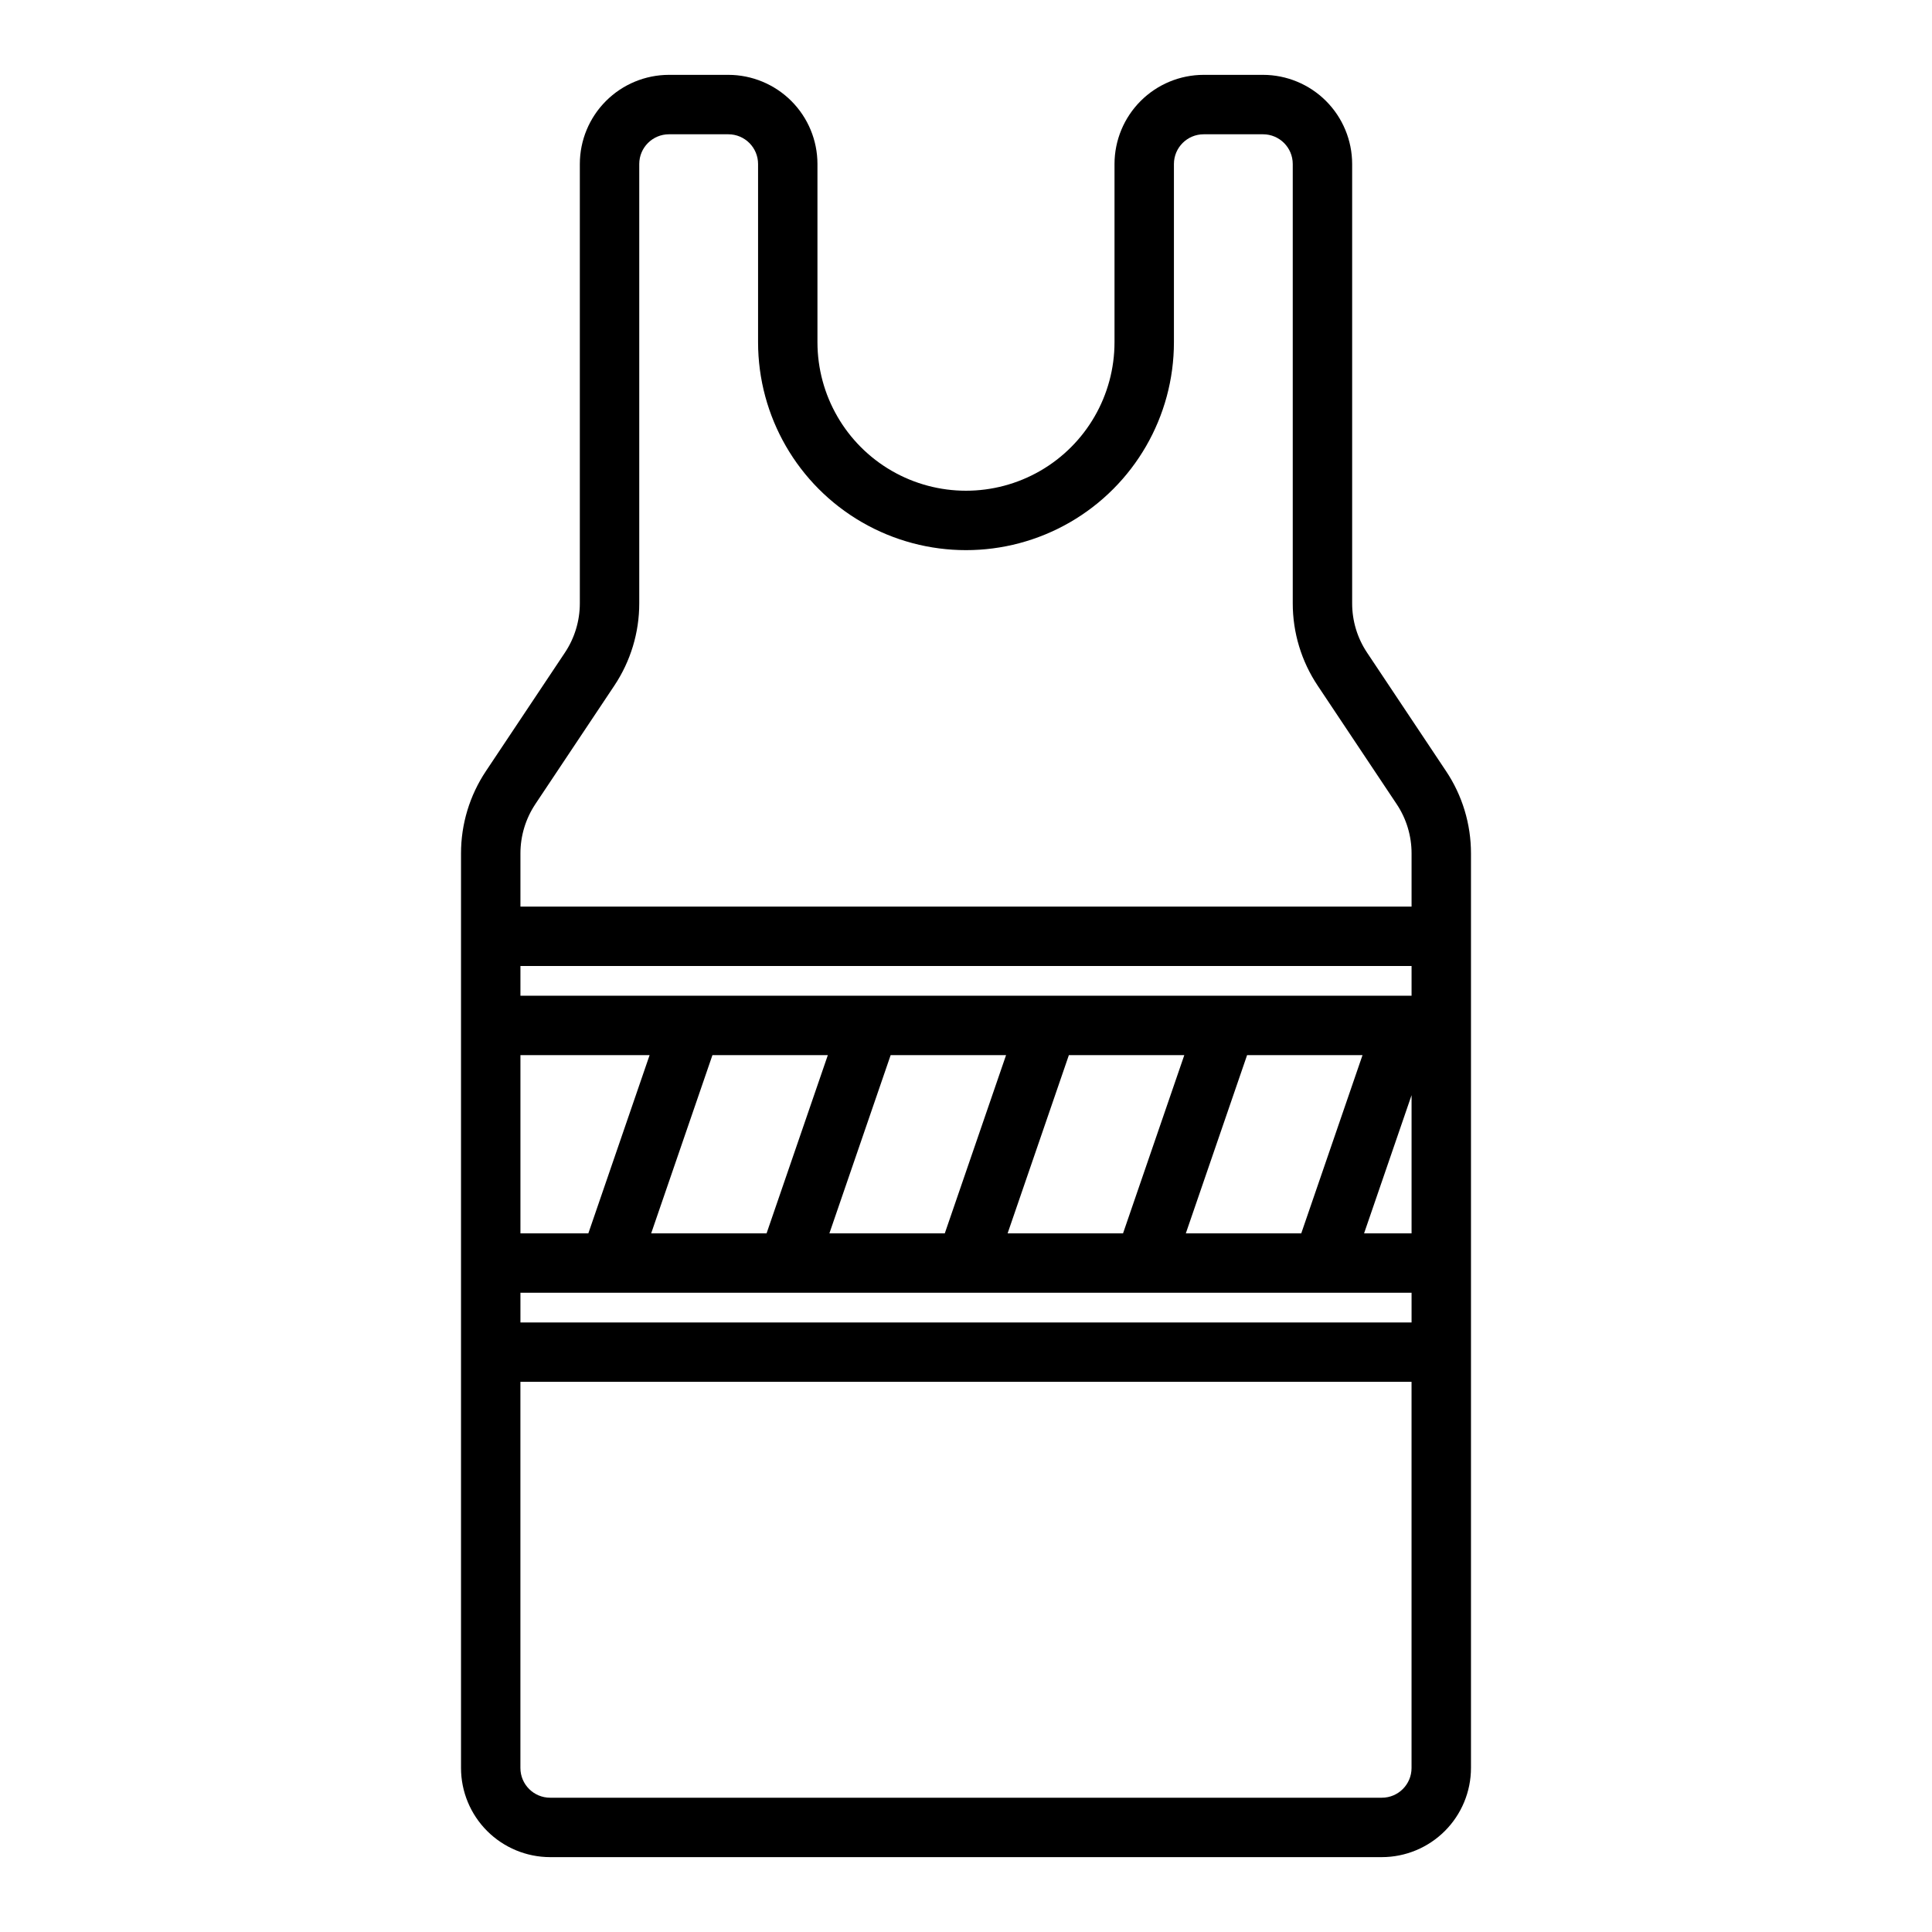 <?xml version="1.0" encoding="UTF-8"?>
<!-- Uploaded to: ICON Repo, www.iconrepo.com, Generator: ICON Repo Mixer Tools -->
<svg fill="#000000" width="800px" height="800px" version="1.1" viewBox="144 144 512 512" xmlns="http://www.w3.org/2000/svg">
 <path d="m527.21 348.34-20.91-31.367c-2.594-3.875-3.973-8.434-3.965-13.098v-116.42c-0.008-6.262-2.5-12.262-6.926-16.691-4.426-4.426-10.43-6.918-16.691-6.926h-15.742c-6.262 0.008-12.266 2.5-16.691 6.926-4.43 4.43-6.918 10.43-6.926 16.691v47.234c0 14.059-7.504 27.055-19.68 34.086-12.18 7.031-27.184 7.031-39.359 0-12.18-7.031-19.684-20.027-19.684-34.086v-47.234c-0.004-6.262-2.496-12.262-6.922-16.691-4.43-4.426-10.43-6.918-16.691-6.926h-15.746c-6.262 0.008-12.262 2.5-16.691 6.926-4.426 4.43-6.918 10.43-6.922 16.691v116.42c0 4.66-1.379 9.223-3.969 13.098l-20.91 31.367c-4.316 6.461-6.617 14.059-6.609 21.832v242.37c0.004 6.262 2.496 12.266 6.922 16.691 4.43 4.426 10.43 6.918 16.691 6.926h220.42c6.262-0.008 12.266-2.5 16.691-6.926 4.426-4.426 6.918-10.43 6.926-16.691v-242.37c0.008-7.773-2.293-15.375-6.613-21.832zm-68.953 122.51 16.234-47.23h30.59l-16.234 47.23zm-47.23 0 16.234-47.23h30.59l-16.234 47.23zm-47.23 0 16.234-47.23h30.586l-16.238 47.23zm-47.23 0 16.234-47.23h30.582l-16.234 47.23zm-34.648 0v-47.234h34.234l-16.234 47.23zm236.16-36.621v36.621h-12.586zm0-26.355h-236.16v-7.871h236.16zm-236.16 78.719h236.16v7.871h-236.16zm3.965-129.52 20.91-31.363c4.316-6.465 6.621-14.062 6.613-21.832v-116.42c0.004-4.344 3.527-7.867 7.871-7.871h15.746c4.344 0.004 7.867 3.527 7.871 7.871v47.234c0 19.684 10.504 37.875 27.551 47.719 17.051 9.844 38.055 9.844 55.105 0s27.551-28.035 27.551-47.719v-47.234c0.004-4.344 3.527-7.867 7.875-7.871h15.742c4.348 0.004 7.867 3.527 7.871 7.871v116.42c-0.008 7.769 2.293 15.371 6.613 21.832l20.91 31.367v-0.004c2.594 3.879 3.973 8.438 3.965 13.102v14.082h-236.16v-14.082c-0.004-4.664 1.379-9.223 3.969-13.102zm224.32 263.34h-220.42c-4.344-0.004-7.867-3.523-7.871-7.871v-102.34h236.16v102.34c-0.004 4.348-3.523 7.871-7.871 7.871z"/>
</svg>